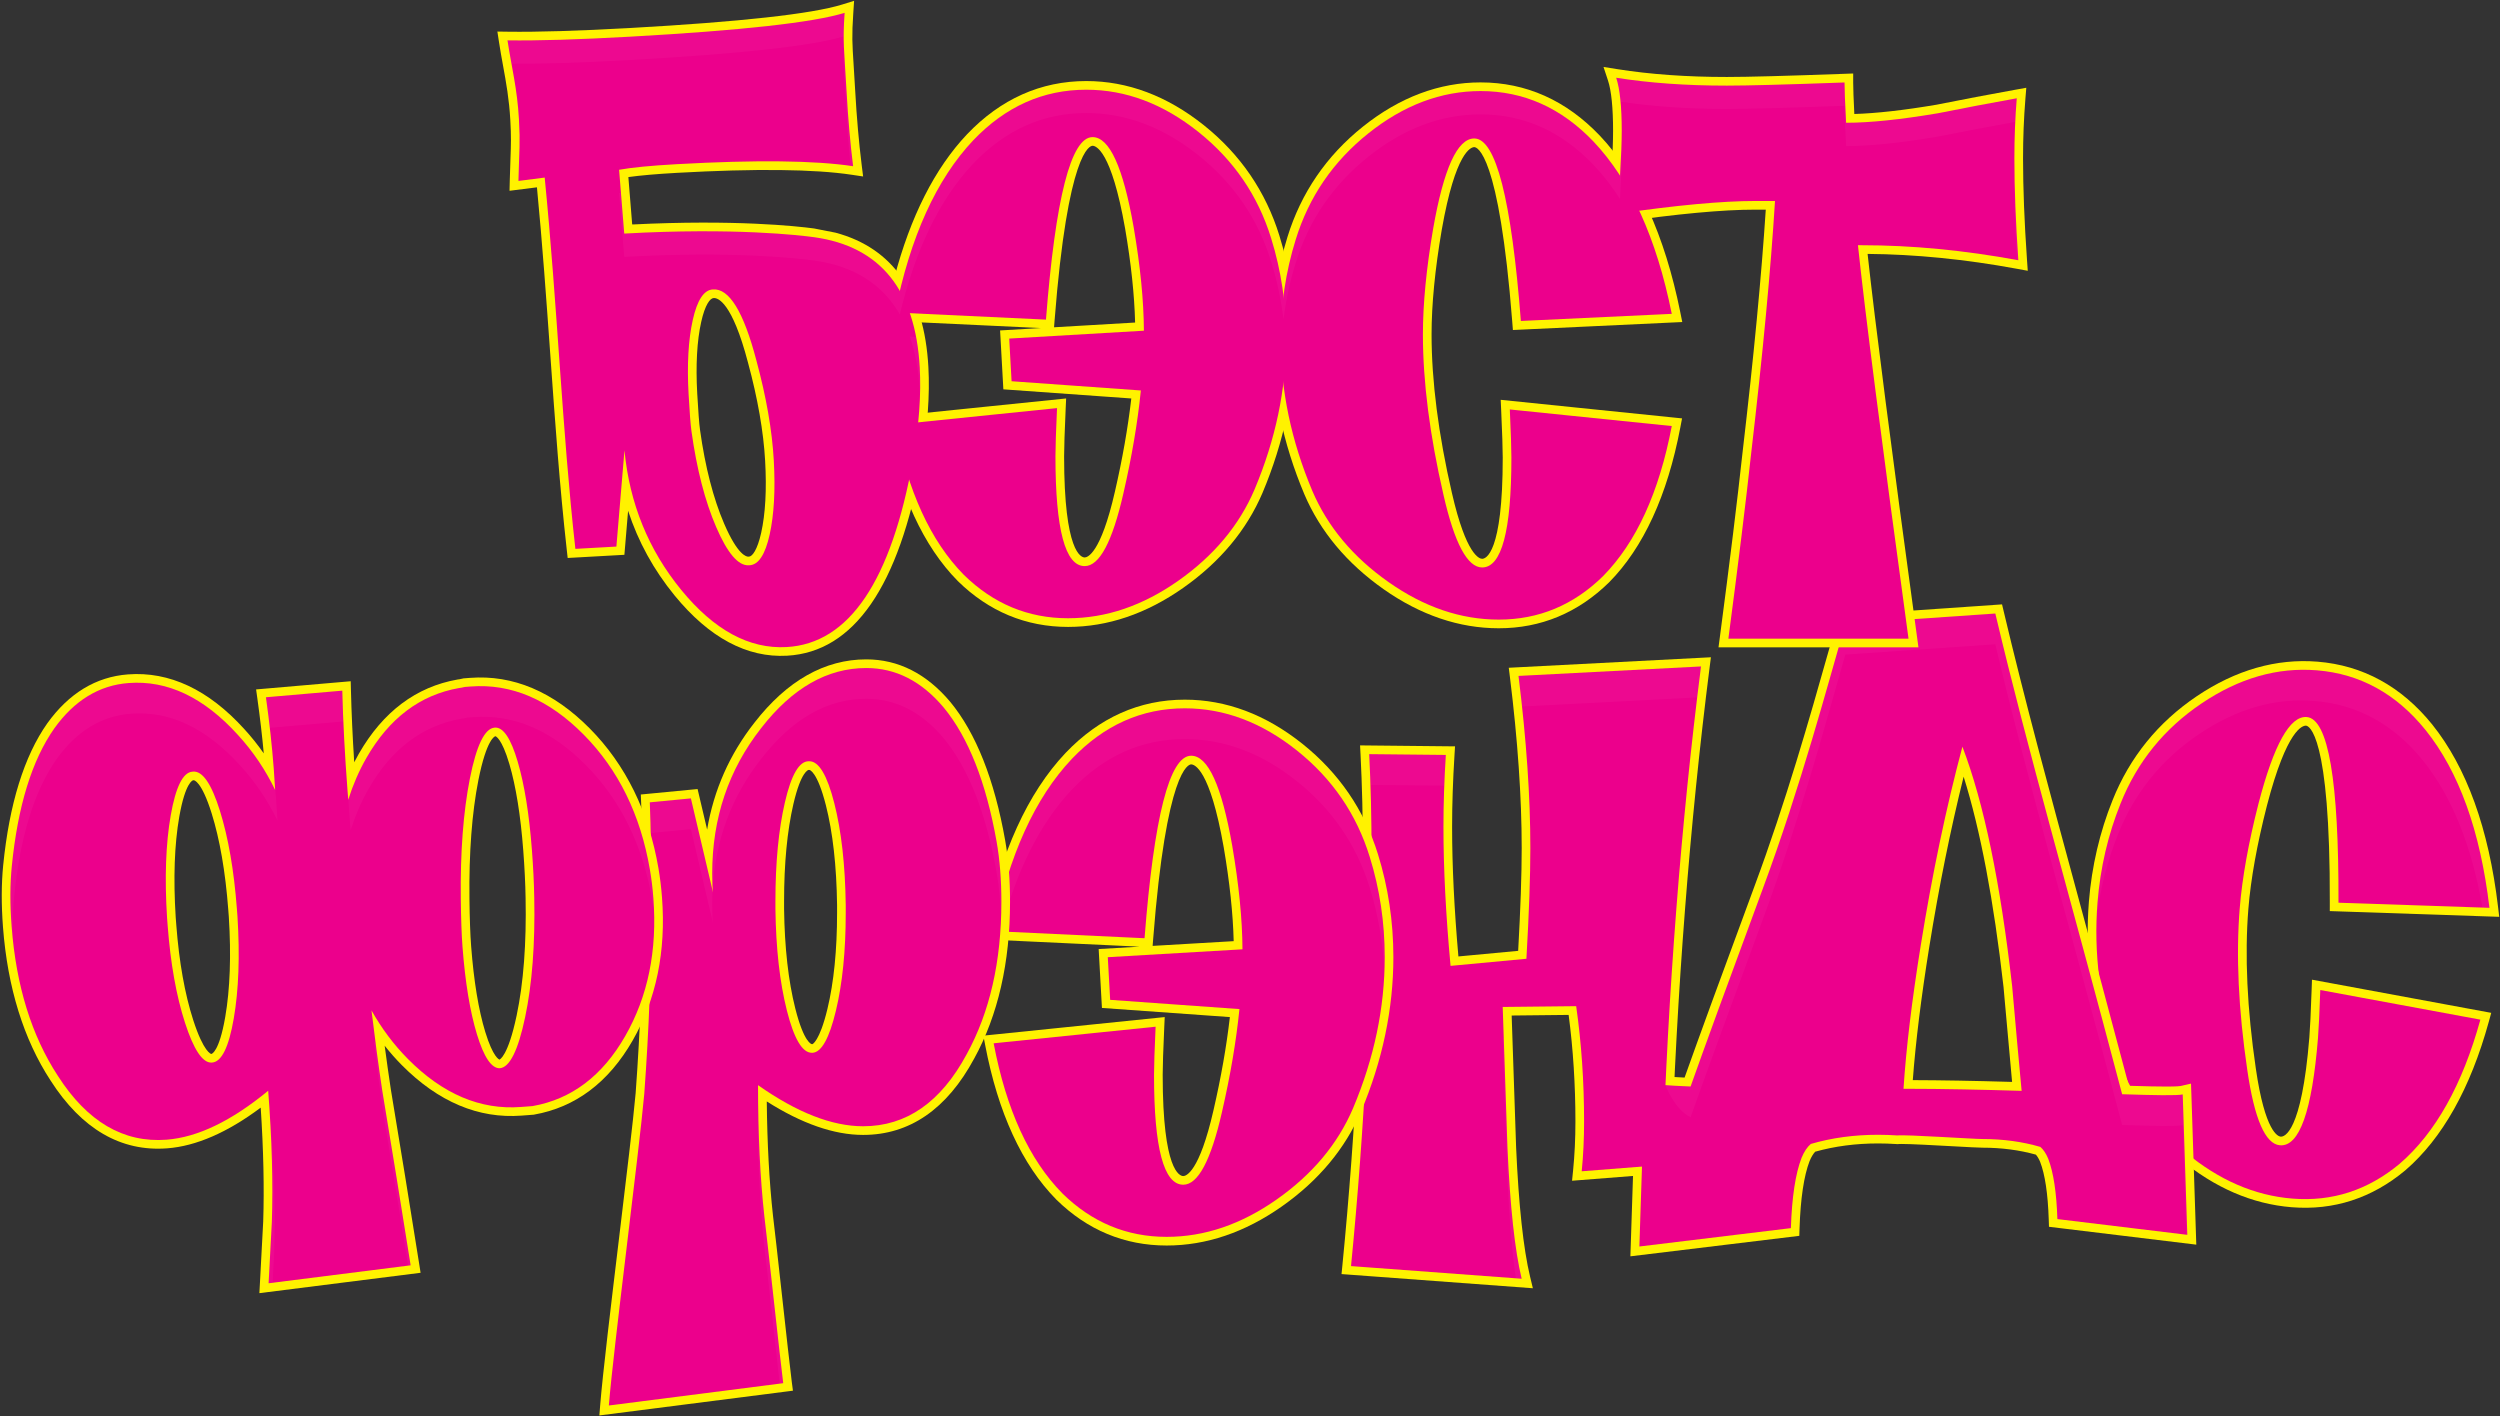 <?xml version="1.0" encoding="UTF-8"?> <svg xmlns="http://www.w3.org/2000/svg" width="1135" height="643" viewBox="0 0 1135 643" fill="none"><rect x="0" y="0" width="1135" height="643" fill="#333333" stroke="none"/> <path d="M1040.38 548.079C1022.47 546.627 1005.42 539.255 989.687 526.161C974.015 513.117 963.126 497.687 957.322 480.293C949.488 456.475 946.478 432.589 948.366 409.285C949.668 393.233 953.282 377.756 959.108 363.283C966.89 343.812 979.756 327.923 997.351 316.071C1015.03 304.157 1033.48 298.884 1052.18 300.401C1072.75 302.068 1090.24 311.647 1104.19 328.871C1119.85 348.373 1129.91 376.232 1134.11 411.689L1134.65 416.236L1057.72 413.633L1057.73 409.82C1057.97 332.581 1048.08 329.549 1046.95 329.457C1045.59 329.348 1038.33 330.579 1029.18 365.777C1024.69 383.332 1021.85 399.104 1020.76 412.636C1019.05 433.708 1020.19 458.081 1024.14 485.077C1028.32 514.013 1034.27 515.944 1035.42 516.037C1036.98 516.163 1044.91 514.583 1048.44 471.019C1048.76 467.072 1049.1 459.976 1049.48 449.328L1049.64 444.773L1131.02 459.832L1129.89 463.964C1121.56 494.159 1108.83 516.812 1092.05 531.296C1076.85 543.995 1059.48 549.627 1040.38 548.079Z" fill="#FFF200"></path> <path d="M1052.36 471.335C1049.68 504.467 1043.92 520.671 1035.1 519.957C1028.43 519.415 1023.48 507.982 1020.25 485.646C1016.23 458.213 1015.1 433.769 1016.84 412.318C1017.96 398.498 1020.8 382.653 1025.37 364.789C1032.34 338.005 1039.63 324.919 1047.26 325.539C1057.03 326.331 1061.84 354.429 1061.67 409.833L1130.21 412.15C1126.08 377.27 1116.38 350.338 1101.13 331.345C1087.83 314.917 1071.4 305.905 1051.86 304.321C1033.99 302.871 1016.54 307.878 999.549 319.333C982.542 330.79 970.278 345.927 962.758 364.751C957.05 378.925 953.559 393.874 952.285 409.603C950.43 432.485 953.35 455.635 961.051 479.049C966.649 495.818 977.031 510.515 992.202 523.138C1007.37 535.765 1023.54 542.77 1040.7 544.161C1058.81 545.629 1075.07 540.351 1089.48 528.322C1105.74 514.29 1117.94 492.483 1126.09 462.918L1053.41 449.47C1053.04 459.998 1052.69 467.285 1052.36 471.335Z" fill="#EC008C"></path> <g opacity="0.33"> <g opacity="0.33"> <path opacity="0.33" d="M961.629 378.666C969.152 359.842 981.414 344.703 998.421 333.246C1015.42 321.793 1032.86 316.786 1050.74 318.235C1070.28 319.819 1086.7 328.83 1100 345.259C1113.14 361.622 1122.15 383.891 1127.03 412.043L1130.21 412.15C1126.08 377.27 1116.38 350.338 1101.13 331.345C1087.83 314.915 1071.4 305.905 1051.86 304.321C1033.99 302.871 1016.54 307.878 999.548 319.333C982.542 330.79 970.278 345.927 962.758 364.751C957.049 378.925 953.56 393.874 952.285 409.603C952.101 411.859 952.002 414.119 951.913 416.381C953.565 403.251 956.792 390.678 961.629 378.666Z" fill="white"></path> </g> </g> <path d="M609.055 578.434L609.451 574.425C615.625 511.673 618.756 448.927 618.756 387.934C618.756 371.598 618.395 356.341 617.684 342.585L617.468 338.406L660.585 338.85L660.328 342.985C659.619 354.313 659.257 365.213 659.257 375.381C659.257 393.006 660.22 412.786 662.117 434.226L689.252 431.682C690.312 412.57 690.852 396.899 690.852 385.066C690.852 362.141 689.049 335.995 685.5 307.354L684.98 303.163L776.752 298.398L776.159 303.065C767.129 374.11 761.228 450.134 758.616 529.025L758.5 532.538L713.712 536.055L714.184 531.374C714.885 524.381 715.244 516.911 715.244 509.17C715.244 492.521 714.205 476.258 712.16 460.77L686.295 461.049L688.315 520.873C689.483 547.223 691.621 567.003 694.66 579.627L695.923 584.866L609.055 578.434Z" fill="#FFF200"></path> <path d="M868.409 490.378C881.381 490.415 895.894 490.677 913.487 491.185C912.357 479.107 911.446 468.861 910.046 453.103L909.599 448.079C905.147 408.771 899.067 376.725 891.49 352.614C885.505 376.701 880.269 402.649 875.883 429.941C872.214 452.779 869.702 473.083 868.409 490.378ZM742.934 486.635L747.609 487.738C749.333 488.145 753.727 488.718 764.798 489.221C771.163 471.311 781.845 442.082 796.575 402.245C810.955 363.505 821.793 325.194 829.707 297.221C831.278 291.667 832.711 286.605 834.003 282.138L834.769 279.497L908.93 274.389L909.699 277.634C919.211 317.775 930.162 358.127 942.838 404.851C949.899 430.87 957.873 460.261 966.498 492.949C974.329 493.187 979.629 493.295 983.457 493.295C988.671 493.295 989.867 493.079 990.05 493.035L994.715 491.954L994.886 496.737L997.119 565.073L930.235 556.961L930.123 553.59C929.747 541.983 928.434 533.197 926.219 527.478C925.649 526.107 924.993 524.997 924.285 524.205C916.791 522.114 908.658 521.051 900.098 521.051C898.335 521.051 893.186 520.767 886.666 520.406C878.209 519.941 867.681 519.358 863.286 519.358C862.658 519.358 862.178 519.363 861.89 519.397L861.545 519.437L861.199 519.411C858.11 519.218 855.321 519.121 852.667 519.121C842.559 519.121 832.955 520.382 824.102 522.871C823.174 523.863 822.322 525.289 821.557 527.123C818.986 533.769 817.437 544.086 816.994 557.699L816.883 561.071L740.194 570.369L742.934 486.635Z" fill="#FFF200"></path> <path d="M689.402 306.871C692.99 335.808 694.782 361.872 694.782 385.064C694.782 397.743 694.185 414.478 692.99 435.28L658.556 438.508C656.404 415.316 655.328 394.272 655.328 375.38C655.328 365.1 655.686 354.218 656.404 342.74L621.61 342.382C622.329 356.252 622.689 371.434 622.689 387.934C622.689 449.392 619.577 511.679 613.362 574.808L690.838 580.547C687.726 567.635 685.576 547.788 684.384 521.006C683.664 499.724 682.948 478.446 682.229 457.16L715.586 456.8C717.976 473.542 719.173 490.999 719.173 509.17C719.173 517.06 718.817 524.594 718.097 531.764L754.685 528.896C757.313 449.511 763.169 374.07 772.258 302.567L689.402 306.871Z" fill="#EC008C"></path> <path d="M865.059 494.307C864.74 494.307 864.483 494.308 864.191 494.308C865.383 476.021 867.975 454.385 872.003 429.319C877.212 396.889 883.527 366.783 890.935 338.992C900.664 364.464 908.192 400.711 913.517 447.731C915.359 468.455 916.361 479.827 917.817 495.248C900.624 494.727 882.303 494.307 865.059 494.307ZM963.445 496.785C939.089 404.352 920.897 341.933 905.875 278.54L837.781 283.231C830.14 309.635 817.632 356.823 800.263 403.609C784.671 445.776 773.772 475.635 767.532 493.272C756.636 492.835 749.684 492.268 746.705 491.564L744.276 565.913L813.064 557.573C813.524 543.448 815.147 532.792 817.927 525.612C819.083 522.833 820.473 520.748 822.095 519.357C831.589 516.58 841.779 515.189 852.668 515.189C855.696 515.189 858.604 515.307 861.449 515.489C865.392 515.045 895.709 517.12 900.096 517.12C909.435 517.12 918.171 518.313 926.312 520.695C927.703 521.888 928.896 523.673 929.887 526.057C932.269 532.215 933.661 541.352 934.056 553.464L993.039 560.613L990.955 496.864C988.48 497.447 978.165 497.259 963.445 496.785Z" fill="#EC008C"></path> <g opacity="0.33"> <g opacity="0.33"> <path opacity="0.33" d="M770.564 316.616C771.128 311.932 771.667 307.218 772.259 302.568L689.403 306.87C689.987 311.582 690.505 316.189 690.995 320.749L770.564 316.616Z" fill="white"></path> </g> </g> <g opacity="0.33"> <g opacity="0.33"> <path opacity="0.33" d="M655.711 356.692C655.886 352.136 656.106 347.501 656.404 342.74L621.611 342.383C621.844 346.883 622.024 351.571 622.182 356.347L655.711 356.692Z" fill="white"></path> </g> </g> <g opacity="0.33"> <g opacity="0.33"> <path opacity="0.33" d="M682.699 471.115L682.229 471.12C682.949 492.406 683.665 513.684 684.385 534.966C685.202 553.37 686.474 568.498 688.201 580.352L690.838 580.547C687.727 567.635 685.575 547.788 684.385 521.006C683.822 504.376 683.261 487.747 682.699 471.115Z" fill="white"></path> </g> </g> <g opacity="0.33"> <g opacity="0.33"> <path opacity="0.33" d="M990.954 496.864C988.481 497.447 978.165 497.259 963.444 496.785C939.09 404.352 920.897 341.933 905.874 278.54L837.781 283.231C830.14 309.635 817.632 356.823 800.262 403.609C784.67 445.776 773.772 475.635 767.533 493.272C763.038 493.092 759.254 492.889 756.104 492.664L756.121 492.668C756.121 492.668 760.176 503.743 767.533 507.231C773.772 489.595 784.67 459.735 800.262 417.568C817.632 370.781 830.14 323.593 837.781 297.191L905.874 292.5C920.897 355.892 939.09 418.313 963.444 510.745C978.165 511.219 988.481 511.407 990.954 510.824L992.581 560.559L993.038 560.615L990.954 496.864Z" fill="white"></path> </g> </g> <path d="M540.786 347.031C539.653 347.031 529.544 349.253 523.542 426.26L523.294 429.435L560.094 427.283C559.784 414.752 558.26 400.435 555.561 384.652C549.281 348.844 542.15 347.031 540.786 347.031ZM529.665 565.468C510.508 565.468 493.652 558.451 479.566 544.612C463.968 528.776 453.112 505.168 447.254 474.396L446.452 470.185L528.78 461.751L528.574 466.305C528.1 476.761 527.86 484.063 527.86 488.007C527.86 531.716 535.64 533.932 537.2 533.932C538.353 533.932 544.436 532.488 550.938 503.992C554.353 489.169 556.844 474.985 558.362 461.757L500.28 457.608L498.793 430.868L517.34 429.783L446.358 426.44L447.261 421.951C454.312 386.952 466.593 359.997 483.766 341.833C499.072 325.78 517.285 317.645 537.917 317.645C556.68 317.645 574.642 324.392 591.302 337.695C607.881 350.933 619.422 367.808 625.604 387.853C630.244 402.735 632.594 418.455 632.594 434.563C632.594 457.943 627.664 481.507 617.94 504.6C610.742 521.48 598.642 535.983 581.965 547.717C565.228 559.497 547.633 565.468 529.665 565.468" fill="#FFF200"></path> <path d="M588.848 340.767C572.832 327.978 555.85 321.578 537.917 321.578C518.313 321.578 501.21 329.234 486.625 344.534C469.89 362.233 458.052 388.294 451.116 422.726L519.622 425.954C523.928 370.717 530.984 343.098 540.786 343.098C548.44 343.098 554.656 356.73 559.436 383.989C562.469 401.707 564.009 417.365 564.085 430.987L502.936 434.565L504.013 453.931L562.709 458.126C561.238 472.669 558.601 488.242 554.773 504.865C549.753 526.867 543.896 537.862 537.2 537.862C528.354 537.862 523.928 521.246 523.928 488.007C523.928 483.943 524.168 476.651 524.645 466.127L451.116 473.659C456.852 503.789 467.254 526.51 482.321 541.807C495.713 554.962 511.496 561.535 529.666 561.535C546.882 561.535 563.561 555.859 579.702 544.499C595.842 533.143 607.382 519.335 614.316 503.073C623.881 480.357 628.662 457.518 628.662 434.562C628.662 418.781 626.393 403.599 621.848 389.011C615.873 369.641 604.873 353.562 588.848 340.767Z" fill="#EC008C"></path> <g opacity="0.33"> <g opacity="0.33"> <path opacity="0.33" d="M588.848 340.767C572.832 327.978 555.85 321.578 537.917 321.578C518.313 321.578 501.21 329.234 486.625 344.534C469.89 362.233 458.052 388.294 451.116 422.726L454.29 422.875C461.434 395.21 472.209 373.739 486.625 358.494C501.21 343.193 518.313 335.538 537.917 335.538C555.85 335.538 572.832 341.937 588.848 354.727C604.873 367.521 615.873 383.601 621.848 402.97C625.701 415.334 627.898 428.129 628.486 441.347C628.578 439.086 628.662 436.825 628.662 434.562C628.662 418.781 626.393 403.599 621.848 389.011C615.873 369.641 604.873 353.562 588.848 340.767Z" fill="white"></path> </g> </g> <path d="M367.105 349.543C367.072 349.543 363.681 349.967 360.176 365.146C357.388 377.234 355.973 392.021 355.973 409.097V412.683C356.203 430.163 357.912 445.363 361.055 457.81C365.035 473.591 368.507 474.031 368.54 474.031H368.896C368.737 474.027 372.032 473.095 375.656 458.034C378.56 445.955 380.031 431.298 380.031 414.477V410.89C379.796 393.158 378.087 377.899 374.952 365.59C370.976 349.979 367.497 349.543 367.464 349.543H367.105ZM272.497 637.779C273.64 623.671 277.411 592.349 281.056 562.057C284.349 534.683 287.461 508.833 288.584 496.266C290.713 467.389 291.795 438.643 291.795 410.89C291.795 391.246 291.555 375.615 291.081 364.429L290.924 360.705L316.703 358.226L321.035 376.635C324.041 358.733 331.223 342.473 342.492 328.118C357.305 309.037 374.401 299.353 393.289 299.353C407.829 299.353 420.669 305.858 431.451 318.69C443.092 332.811 451.46 353.937 456.344 381.511C457.812 389.837 458.557 399.238 458.557 409.455C458.557 437.015 453.083 460.945 442.287 480.577C429.903 503.575 412.929 515.253 391.855 515.253C378.689 515.253 364.003 510.146 348.119 500.057C348.308 519.151 349.252 536.521 350.925 551.783C351.493 556.207 353.183 571.455 354.967 587.597C356.88 604.885 358.857 622.758 359.477 627.457L359.995 631.371L272.107 642.613L272.497 637.779Z" fill="#FFF200"></path> <path d="M383.963 414.477C383.963 431.693 382.466 446.524 379.481 458.953C376.487 471.39 372.962 477.728 368.898 477.964H368.541C364.235 477.964 360.47 471.569 357.242 458.774C354.013 445.985 352.275 430.617 352.042 412.682V409.096C352.042 391.645 353.475 376.697 356.345 364.261C359.214 351.832 362.802 345.612 367.103 345.612H367.465C371.769 345.612 375.535 351.949 378.762 364.62C381.991 377.298 383.722 392.721 383.963 410.89V414.477ZM428.439 321.22C418.395 309.265 406.677 303.285 393.289 303.285C375.591 303.285 359.691 312.376 345.585 330.546C330.757 349.437 323.346 371.436 323.346 396.542C323.346 400.37 323.465 403.24 323.706 405.152L313.661 362.468L295.01 364.261C295.487 375.505 295.726 391.045 295.726 410.89C295.726 438.868 294.651 467.445 292.499 496.616C290.106 523.4 278.567 611.553 276.417 638.096L355.581 627.969C354.381 618.886 348.214 561.537 347.018 552.212C345.102 534.758 344.15 514.908 344.15 492.672C361.842 505.106 377.742 511.321 391.855 511.321C411.459 511.321 427.123 500.442 438.842 478.681C449.361 459.553 454.625 436.48 454.625 409.456C454.625 399.412 453.907 390.329 452.471 382.196C447.686 355.177 439.677 334.849 428.439 321.22" fill="#EC008C"></path> <g opacity="0.33"> <g opacity="0.33"> <path opacity="0.33" d="M313.661 376.428L323.705 419.112C323.465 417.2 323.347 414.33 323.347 410.504C323.347 408.428 323.415 406.381 323.517 404.348L313.661 362.468L295.011 364.261C295.184 368.332 295.323 372.984 295.433 378.18L313.661 376.428Z" fill="white"></path> </g> </g> <g opacity="0.33"> <g opacity="0.33"> <path opacity="0.33" d="M428.44 321.22C418.396 309.265 406.677 303.285 393.289 303.285C375.591 303.285 359.691 312.376 345.584 330.547C330.756 349.437 323.347 371.436 323.347 396.543C323.347 399.471 323.416 401.829 323.557 403.635C324.8 381.368 332.125 361.652 345.584 344.505C359.691 326.335 375.591 317.245 393.289 317.245C406.677 317.245 418.396 323.225 428.44 335.18C439.677 348.809 447.687 369.137 452.471 396.156C453.529 402.152 454.191 408.673 454.469 415.709C454.535 413.635 454.625 411.579 454.625 409.456C454.625 399.412 453.908 390.329 452.471 382.196C447.687 355.177 439.677 334.849 428.44 321.22Z" fill="white"></path> </g> </g> <g opacity="0.33"> <g opacity="0.33"> <path opacity="0.33" d="M344.292 506.726C344.244 506.692 344.198 506.664 344.15 506.631C344.15 528.867 345.102 548.718 347.018 566.171C347.925 573.236 351.682 607.854 353.973 628.175L355.581 627.97C354.38 618.886 348.213 561.536 347.018 552.211C345.517 538.53 344.614 523.351 344.292 506.726Z" fill="white"></path> </g> </g> <path d="M87.635 354.261C87.602 354.264 84.167 354.962 81.389 370.832C79.198 383.337 78.654 398.68 79.77 416.438L80.039 419.961C81.318 436.733 83.897 451.234 87.709 463.062C92.494 477.88 95.861 478.489 95.891 478.488L96.021 478.47C96.054 478.468 99.482 477.766 102.251 461.73C104.441 449.082 104.99 433.796 103.886 416.293L103.617 412.769C102.319 395.738 99.786 381.102 96.089 369.265C91.441 354.397 88.029 354.232 87.995 354.233L87.635 354.261ZM224.851 334.266C224.814 334.269 220.969 335.09 217.174 354.272C214.258 369.034 212.897 387.109 213.133 407.993C213.23 416.949 213.489 424.198 213.895 429.542C215.107 445.432 217.266 458.545 220.317 468.517C223.867 480.133 226.645 481.02 226.782 481.052C226.791 481.014 230.605 479.813 234.563 460.989C237.669 446.241 239.034 428.294 238.618 407.644C238.509 401.101 238.153 393.849 237.559 386.081C236.347 370.168 234.229 356.986 231.265 346.905C227.751 334.941 224.963 334.254 224.938 334.254L224.851 334.266ZM118.015 582.384C118.522 573.24 119.01 563.972 119.494 554.588C120.001 539.306 119.621 521.924 118.361 502.87C103.29 514.136 89.035 520.345 75.905 521.345C54.893 522.946 37.082 512.593 22.965 490.57C10.727 471.845 3.45 448.401 1.357 420.921C0.581 410.73 0.609 401.297 1.442 392.89C4.217 365.026 10.953 343.325 21.469 328.389C31.265 314.745 43.573 307.282 58.071 306.177C76.905 304.742 94.686 313.1 110.923 331.016C114.106 334.492 117.054 338.174 119.751 342.041C119.013 334.052 118.038 325.696 116.839 317.102L116.269 313L159.227 309.282L159.33 313.464C159.578 323.585 160.074 334.509 160.815 346.072C161.501 344.732 162.214 343.417 162.95 342.129C173.861 323.132 188.926 311.817 207.727 308.5L207.919 308.465L208.113 308.452C208.245 308.441 208.777 308.384 210.09 308.058L210.407 307.98L213.378 307.754C232.903 306.265 251.205 314.002 267.771 330.746C284.066 347.216 294.551 368.556 298.934 394.174C299.653 398.325 300.198 402.789 300.551 407.437C302.413 431.862 297.933 453.708 287.237 472.365C276.338 491.39 261.274 502.72 242.466 506.038L242.274 506.072L236.793 506.489C217.271 507.977 198.974 500.257 182.406 483.542C179.67 480.781 177.077 477.844 174.637 474.744C175.545 481.601 176.474 488.189 177.445 494.626C181.815 520.842 186.149 547.512 190.314 573.837L190.947 577.842L117.754 587.093L118.015 582.384Z" fill="#FFF200"></path> <path d="M242.551 407.564C242.972 428.61 241.593 446.687 238.412 461.799C235.233 476.915 231.389 484.64 226.883 484.983C223.148 485.074 219.704 479.967 216.556 469.668C213.409 459.372 211.213 446.096 209.975 429.842C209.557 424.36 209.301 417.091 209.2 408.036C208.961 386.783 210.333 368.61 213.317 353.508C216.303 338.412 220.051 330.688 224.553 330.346L224.847 330.323C228.584 330.236 231.983 335.392 235.036 345.798C238.096 356.2 240.244 369.531 241.481 385.783C242.079 393.618 242.437 400.879 242.551 407.564ZM107.811 416.046C108.94 433.947 108.375 449.402 106.127 462.399C103.881 475.403 100.612 482.064 96.32 482.392L95.963 482.419C91.892 482.492 87.897 476.44 83.967 464.267C80.044 452.1 77.425 437.426 76.117 420.259L75.845 416.683C74.704 398.548 75.259 383.039 77.516 370.152C79.771 357.272 83.045 350.666 87.336 350.339L87.695 350.312C91.985 349.984 96.035 355.916 99.841 368.092C103.647 380.274 106.212 395.07 107.537 412.47L107.811 416.046ZM295.057 394.838C290.795 369.911 280.769 349.472 264.975 333.512C249.185 317.551 232.085 310.272 213.677 311.675C213.088 311.72 212.208 311.787 211.032 311.876C209.872 312.163 208.999 312.327 208.412 312.372C190.728 315.492 176.709 326.064 166.361 344.088C162.919 350.088 160.212 356.431 158.115 363.06C158.011 361.728 157.888 360.394 157.787 359.062C156.532 342.61 155.739 327.444 155.4 313.559L120.736 316.56C122.323 327.95 123.507 338.775 124.288 349.026C124.527 352.167 124.732 355.395 124.92 358.662C120.587 349.659 115.005 341.296 108.008 333.655C92.563 316.61 76.017 308.754 58.369 310.099C45.021 311.116 33.791 317.968 24.684 330.652C14.515 345.095 8.073 365.975 5.355 393.276C4.541 401.495 4.516 410.607 5.279 420.623C7.332 447.568 14.333 470.175 26.276 488.448C39.613 509.258 56.059 518.914 75.607 517.424C89.679 516.352 105.06 508.946 121.757 495.203C123.447 517.376 124.004 537.242 123.42 554.79C122.937 564.179 122.448 573.452 121.941 582.6L186.429 574.45C182.267 548.148 177.977 521.738 173.557 495.212C171.708 482.951 170.104 470.803 168.657 458.724C173.209 466.822 178.685 474.202 185.199 480.774C200.991 496.706 218.089 503.971 236.495 502.568C237.081 502.523 237.964 502.456 239.137 502.367C240.312 502.276 241.193 502.21 241.781 502.164C259.469 499.044 273.485 488.459 283.827 470.41C294.172 452.36 298.439 431.47 296.631 407.736C296.287 403.23 295.765 398.928 295.057 394.838" fill="#EC008C"></path> <g opacity="0.33"> <g opacity="0.33"> <path opacity="0.33" d="M122.818 509.123C122.774 509.159 122.73 509.191 122.683 509.228C123.623 525.83 123.878 541.032 123.42 554.79C122.938 564.179 122.448 573.452 121.942 582.6L123.768 582.37C124.008 577.843 124.244 573.291 124.48 568.708C125.066 551.16 124.508 531.296 122.818 509.123Z" fill="white"></path> </g> </g> <g opacity="0.33"> <g opacity="0.33"> <path opacity="0.33" d="M158.848 372.981C158.949 374.313 159.072 375.648 159.176 376.98C161.273 370.35 163.981 364.008 167.424 358.008C177.77 339.985 191.788 329.412 209.473 326.292C210.06 326.248 210.933 326.082 212.093 325.796C213.268 325.706 214.15 325.64 214.737 325.594C233.146 324.192 250.246 331.47 266.037 347.432C281.83 363.392 291.856 383.83 296.118 408.757C296.428 410.538 296.684 412.376 296.922 414.234C296.858 412.084 296.798 409.936 296.63 407.736C296.286 403.23 295.765 398.929 295.057 394.838C290.794 369.91 280.769 349.472 264.976 333.512C249.185 317.55 232.086 310.272 213.677 311.676C213.089 311.72 212.209 311.786 211.033 311.876C209.873 312.164 208.998 312.328 208.412 312.372C190.728 315.492 176.709 326.065 166.362 344.088C162.932 350.065 160.236 356.384 158.142 362.984C158.362 366.273 158.589 369.582 158.848 372.981Z" fill="white"></path> </g> </g> <g opacity="0.33"> <g opacity="0.33"> <path opacity="0.33" d="M6.415 407.197C9.134 379.893 15.575 359.015 25.745 344.571C34.85 331.889 46.081 325.036 59.431 324.019C77.078 322.673 93.622 330.529 109.069 347.575C116.066 355.216 121.649 363.579 125.982 372.581C125.793 369.315 125.587 366.087 125.349 362.945C125.158 360.433 124.941 357.885 124.701 355.305C124.771 356.432 124.855 357.524 124.921 358.663C120.587 349.66 115.005 341.296 108.007 333.656C92.562 316.611 76.017 308.753 58.37 310.099C45.021 311.116 33.79 317.969 24.683 330.652C14.514 345.096 8.073 365.975 5.354 393.277C4.542 401.496 4.515 410.608 5.278 420.623C5.441 422.739 5.686 424.781 5.909 426.845C5.651 419.811 5.815 413.257 6.415 407.197Z" fill="white"></path> </g> </g> <g opacity="0.33"> <g opacity="0.33"> <path opacity="0.33" d="M155.892 327.528C155.685 322.753 155.511 318.064 155.4 313.559L120.736 316.56C121.393 321.285 121.967 325.889 122.485 330.419L155.892 327.528Z" fill="white"></path> </g> </g> <g opacity="0.33"> <g opacity="0.33"> <path opacity="0.33" d="M170.604 474.11C170.316 473.615 169.999 473.143 169.718 472.643C171.166 484.722 172.77 496.87 174.619 509.133C178.268 531.035 181.807 552.843 185.282 574.594L186.43 574.45C182.267 548.147 177.978 521.738 173.558 495.213C172.491 488.141 171.524 481.114 170.604 474.11Z" fill="white"></path> </g> </g> <path d="M323.955 135.323C322.399 135.412 320.097 138.289 318.352 146.139C316.428 154.768 315.821 165.747 316.548 178.765C317.001 186.868 317.427 192.387 317.812 195.168C320.151 211.981 323.836 226.308 328.763 237.747C334.995 252.233 338.992 252.76 339.732 252.719L340.091 252.699C341.528 252.619 343.827 249.74 345.576 241.892C347.497 233.259 348.103 222.281 347.376 209.267C346.632 195.937 344.008 180.905 339.579 164.584C332.356 137.023 325.871 135.215 324.056 135.316L323.955 135.323ZM357.332 297.693C339.131 298.709 321.955 289.515 306.281 270.364C296.776 258.757 289.713 245.883 285.153 231.885L283.475 251.881L257.724 253.32L257.312 249.623C254.076 220.631 252.004 191.539 249.812 160.737C248.056 136.103 246.245 110.673 243.771 85.046C241.524 85.335 231.324 86.615 231.324 86.615L231.436 82.049C231.543 77.647 231.663 74.383 231.761 71.679C231.993 65.359 232.109 62.187 231.677 54.453C231.149 45.003 229.819 37.7 228.411 29.965C227.763 26.413 227.107 22.807 226.515 18.918L225.813 14.327L230.457 14.393C243.944 14.587 262.553 14.028 285.769 12.731C336.065 9.923 368.54 6.335 382.293 2.069L387.761 0.373L387.38 6.087C386.699 16.316 386.916 19.699 387.561 29.738C387.76 32.842 388 36.557 388.263 41.275C388.936 53.322 389.928 64.657 391.212 74.971L391.855 80.119L386.725 79.347C369.677 76.776 342.98 76.481 307.371 78.469C298.095 78.988 290.687 79.632 285.277 80.391L287.013 101.895L287.333 101.877L287.336 101.903C333.404 99.607 361.545 102.652 369.576 103.721L379.353 105.641C405.453 112.655 419.616 133.115 421.485 166.592C422.193 179.251 421.148 193.632 418.38 209.336C408.209 266.273 387.671 295.999 357.332 297.693" fill="#FFF200"></path> <path d="M478.54 148.585L478.788 145.411C484.79 68.407 494.899 66.183 496.031 66.183C497.398 66.183 504.526 67.997 510.806 103.804C513.507 119.585 515.028 133.904 515.34 146.433L478.54 148.585ZM580.851 107.003C574.667 86.96 563.126 70.084 546.547 56.845C529.888 43.543 511.927 36.799 493.162 36.799C472.53 36.799 454.315 44.932 439.014 60.984C424.383 76.457 413.328 98.357 406.011 126.141C409.063 128.661 410.347 132.792 409.884 136.703C410.662 137.567 411.298 138.532 411.872 139.537C412.22 139.919 412.515 140.336 412.802 140.763C412.875 140.871 412.956 140.973 413.026 141.084C413.291 141.513 413.515 141.961 413.722 142.424C413.772 142.536 413.826 142.645 413.871 142.76C414.074 143.255 414.24 143.76 414.378 144.28C414.396 144.349 414.412 144.419 414.43 144.489C414.568 145.056 414.672 145.625 414.732 146.208L472.584 148.935L454.039 150.019L455.524 176.759L513.608 180.908C512.088 194.144 509.598 208.328 506.186 223.141C499.68 251.64 493.598 253.083 492.444 253.083C490.886 253.083 483.106 250.869 483.106 207.159C483.106 203.215 483.346 195.912 483.819 185.456L484.024 180.901L401.698 189.336L402.5 193.547C408.356 224.319 419.214 247.929 434.812 263.765C448.9 277.603 465.758 284.62 484.912 284.62C502.878 284.62 520.472 278.648 537.21 266.867C553.887 255.135 565.988 240.633 573.183 223.751C582.908 200.664 587.84 177.099 587.84 153.713C587.84 137.599 585.487 121.88 580.851 107.003" fill="#FFF200"></path> <path d="M680.435 285.234C662.465 285.234 644.872 279.262 628.136 267.482C611.461 255.75 599.359 241.248 592.168 224.379C582.436 201.27 577.505 177.707 577.505 154.327C577.505 138.211 579.859 122.491 584.5 107.606C590.679 87.572 602.22 70.698 618.8 57.459C635.457 44.156 653.42 37.412 672.185 37.412C692.813 37.412 711.027 45.544 726.321 61.586C743.507 79.762 755.791 106.716 762.844 141.715L763.748 146.204L686.852 149.826L686.557 146.024C680.556 69.019 670.448 66.796 669.315 66.796C667.951 66.796 660.819 68.611 654.539 104.431C651.483 122.292 649.933 138.24 649.933 151.816C649.933 172.958 653.037 197.16 659.159 223.75C665.664 252.254 671.745 253.696 672.9 253.696C674.461 253.696 682.241 251.483 682.241 207.772C682.241 203.827 682 196.526 681.525 186.07L681.32 181.515L763.653 189.951L762.852 194.16C756.985 224.932 746.129 248.543 730.583 264.331C716.444 278.216 699.585 285.234 680.435 285.234Z" fill="#FFF200"></path> <path d="M780.202 293.89L780.787 289.445C785.326 255.026 788.823 226.575 791.177 204.885C796.166 162.274 799.687 125.407 801.661 95.179H796.883C782.11 95.179 761.422 97.097 735.397 100.878L730.898 101.531V96.986C730.898 95.17 731.139 88.919 731.619 78.407C732.102 70.345 732.335 64.166 732.335 59.465C732.335 48.886 731.555 41.169 730.021 36.527L727.994 30.397L734.373 31.41C749.149 33.758 765.838 34.947 783.971 34.947C793.247 34.947 811.179 34.466 837.271 33.514L841.345 33.367V37.445C841.345 40.079 841.522 44.883 841.863 51.751C851.809 51.461 864.305 50.054 879.081 47.557C891.119 45.151 903.213 42.853 914.909 40.749L919.938 39.843L919.525 44.937C918.818 53.629 918.461 62.694 918.461 71.879C918.461 85.393 919.062 100.867 920.249 117.874L920.601 122.934L915.614 122.015C892.247 117.709 869.479 115.443 847.889 115.275C851.23 145.983 858.783 204.514 870.365 289.426L870.974 293.89H780.202Z" fill="#FFF200"></path> <path d="M349.414 242.747C347.402 251.773 344.366 256.399 340.31 256.625L339.95 256.645C335.171 256.912 330.241 251.129 325.151 239.303C320.055 227.476 316.315 212.945 313.917 195.709C313.509 192.764 313.079 187.187 312.622 178.984C311.871 165.545 312.501 154.308 314.513 145.284C316.522 136.259 319.554 131.633 323.617 131.407C331.001 130.768 337.589 141.484 343.373 163.553C347.895 180.217 350.539 195.377 351.303 209.047C352.053 222.493 351.423 233.721 349.414 242.747ZM369.683 107.7L369.275 107.648C363.447 106.863 333.625 103.243 283.402 106.048C282.275 106.109 284.573 105.955 283.402 106.048L281.065 77.08C286.755 76.044 295.449 75.197 307.15 74.544C343.197 72.531 369.921 72.835 387.311 75.457C386.007 64.995 385.017 53.671 384.337 41.495C383.217 21.44 382.546 19.527 383.457 5.825C369.331 10.207 336.843 13.817 285.99 16.659C262.589 17.965 244.062 18.523 230.401 18.325C232.285 30.675 234.818 40.151 235.605 54.235C236.23 65.46 235.73 67.279 235.366 82.147C240.442 81.512 244.402 81.004 247.287 80.62C253.073 138.899 255.197 195.235 261.221 249.187L279.842 248.147L283.51 204.475C285.807 228.539 294.414 249.668 309.323 267.875C324.226 286.081 340.158 294.713 357.111 293.767C385.521 292.18 404.655 263.808 414.507 208.655C417.234 193.177 418.253 179.228 417.558 166.811C415.59 131.552 399.594 111.887 369.683 107.7" fill="#EC008C"></path> <path d="M577.092 108.162C571.119 88.793 560.118 72.713 544.094 59.918C528.076 47.129 511.096 40.73 493.162 40.73C473.558 40.73 456.456 48.385 441.87 63.686C425.135 81.385 413.298 107.445 406.362 141.878L474.868 145.106C479.174 89.869 486.228 62.25 496.031 62.25C503.686 62.25 509.9 75.881 514.682 103.139C517.714 120.858 519.254 136.517 519.331 150.138L458.182 153.715L459.258 173.083L517.954 177.277C516.484 191.819 513.846 207.394 510.018 224.017C504.998 246.019 499.142 257.014 492.444 257.014C483.6 257.014 479.174 240.398 479.174 207.158C479.174 203.094 479.414 195.802 479.891 185.278L406.362 192.811C412.096 222.939 422.499 245.661 437.566 260.959C450.958 274.114 466.74 280.687 484.911 280.687C502.128 280.687 518.807 275.011 534.948 263.651C551.088 252.295 562.628 238.486 569.562 222.223C579.127 199.509 583.907 176.67 583.907 153.714C583.907 137.933 581.639 122.75 577.092 108.162Z" fill="#EC008C"></path> <path d="M669.317 62.864C679.119 62.864 686.174 90.481 690.477 145.719L758.987 142.492C752.05 108.059 740.21 81.997 723.478 64.3C708.889 48.999 691.79 41.344 672.185 41.344C654.249 41.344 637.27 47.743 621.254 60.532C605.23 73.327 594.227 89.406 588.254 108.776C583.706 123.364 581.439 138.547 581.439 154.328C581.439 177.284 586.221 200.123 595.785 222.837C602.718 239.1 614.258 252.909 630.398 264.264C646.539 275.625 663.219 281.301 680.435 281.301C698.606 281.301 714.386 274.728 727.782 261.573C742.846 246.275 753.247 223.553 758.987 193.425L685.455 185.892C685.933 196.417 686.174 203.708 686.174 207.772C686.174 241.012 681.745 257.628 672.901 257.628C666.205 257.628 660.347 246.632 655.329 224.631C649.107 197.612 646.002 173.339 646.002 151.817C646.002 137.952 647.557 121.928 650.665 103.753C655.443 76.495 661.661 62.864 669.317 62.864Z" fill="#EC008C"></path> <path d="M845.305 111.333C868.018 111.333 891.694 113.609 916.326 118.148C915.123 100.932 914.53 85.508 914.53 71.879C914.53 62.553 914.887 53.468 915.606 44.619C903.647 46.771 891.694 49.045 879.737 51.433C862.758 54.303 848.891 55.739 838.133 55.739C837.651 46.653 837.414 40.556 837.414 37.444C811.106 38.403 793.295 38.88 783.973 38.88C765.554 38.88 748.821 37.687 733.755 35.293C735.425 40.348 736.266 48.403 736.266 59.464C736.266 64.279 736.022 70.652 735.547 78.587C735.065 89.168 734.831 95.305 734.831 96.987C761.133 93.165 781.818 91.248 796.882 91.248H805.851C803.931 122.336 800.347 160.356 795.087 205.308C792.698 227.311 789.226 255.524 784.685 289.957H866.467C854.271 200.528 846.614 140.987 843.511 111.333H845.305Z" fill="#EC008C"></path> <g opacity="0.33"> <g opacity="0.33"> <path opacity="0.33" d="M783.973 49.465C793.294 49.465 811.106 48.989 837.414 48.029C837.414 51.141 837.651 57.239 838.133 66.324C848.891 66.324 862.759 64.888 879.737 62.02C891.479 59.675 903.219 57.44 914.963 55.324C915.135 51.727 915.321 48.14 915.606 44.619C903.647 46.771 891.694 49.045 879.737 51.433C862.759 54.303 848.891 55.739 838.133 55.739C837.651 46.653 837.414 40.556 837.414 37.444C811.106 38.403 793.294 38.88 783.973 38.88C765.555 38.88 748.819 37.687 733.755 35.292C734.659 38.028 735.311 41.675 735.727 46.168C750.281 48.36 766.347 49.465 783.973 49.465Z" fill="white"></path> </g> <g opacity="0.33"> <path opacity="0.33" d="M417.559 177.397C417.608 178.277 417.617 179.193 417.649 180.089C417.812 175.49 417.796 171.052 417.559 166.812C417.283 161.857 416.7 157.241 415.863 152.912L413.045 152.778C415.516 159.912 417.039 168.096 417.559 177.397Z" fill="white"></path> </g> <g opacity="0.33"> <path opacity="0.33" d="M914.592 79.265C914.583 80.339 914.53 81.385 914.53 82.465C914.53 93.201 914.904 105.069 915.648 118.03C915.875 118.071 916.099 118.106 916.326 118.147C915.336 103.962 914.766 91.015 914.592 79.265Z" fill="white"></path> </g> <g opacity="0.33"> <path opacity="0.33" d="M235.797 68.857C235.689 72.122 235.517 76.022 235.366 82.146C235.485 82.131 235.586 82.118 235.704 82.105C235.886 77.073 235.992 73.963 235.797 68.857Z" fill="white"></path> </g> <g opacity="0.33"> <path opacity="0.33" d="M283.401 106.037L283.402 106.048C284 106 283.694 106.017 283.401 106.037Z" fill="white"></path> </g> <g opacity="0.33"> <path opacity="0.33" d="M285.99 27.244C336.374 24.431 368.702 20.859 383.032 16.532C383.032 13.524 383.159 10.308 383.458 5.825C369.332 10.207 336.844 13.817 285.99 16.659C262.588 17.965 244.063 18.521 230.402 18.325C230.97 22.053 231.596 25.513 232.218 28.924C245.695 29.051 263.582 28.495 285.99 27.244Z" fill="white"></path> </g> <g opacity="0.33"> <path opacity="0.33" d="M384.336 52.081C384.791 60.211 385.396 67.926 386.128 75.294C386.519 75.349 386.929 75.399 387.311 75.457C386.008 64.994 385.017 53.671 384.336 41.495C383.796 31.806 383.361 26.36 383.157 21.766C382.755 31.049 383.381 34.974 384.336 52.081Z" fill="white"></path> </g> <g opacity="0.33"> <path opacity="0.33" d="M283.402 116.633L283.401 116.623C283.121 116.643 282.852 116.664 283.402 116.633Z" fill="white"></path> </g> <g opacity="0.33"> <path opacity="0.33" d="M369.276 107.648C363.448 106.863 333.625 103.243 283.403 106.047C282.852 106.078 283.121 106.056 283.401 106.038L281.909 87.526C281.632 87.572 281.329 87.619 281.065 87.666L283.401 116.623C283.693 116.603 284 116.586 283.403 116.634C333.625 113.828 363.448 117.45 369.276 118.234L369.684 118.286C387.695 120.808 400.624 128.984 408.52 142.759C415.641 113.106 426.749 90.263 441.869 74.271C456.457 58.971 473.557 51.315 493.161 51.315C511.096 51.315 528.077 57.715 544.093 70.504C560.117 83.299 571.119 99.378 577.092 118.748C579.753 127.286 581.611 136.032 582.712 144.976C583.824 136.246 585.653 127.703 588.253 119.362C594.227 99.992 605.229 83.912 621.253 71.118C637.269 58.328 654.249 51.93 672.185 51.93C691.791 51.93 708.888 59.584 723.477 74.884C727.813 79.472 731.815 84.634 735.493 90.343C735.512 89.946 735.528 89.584 735.547 89.172C736.023 81.238 736.265 74.864 736.265 70.05C736.265 68.146 736.232 66.363 736.183 64.636C736.077 68.587 735.869 73.196 735.547 78.587C735.528 78.999 735.512 79.359 735.493 79.758C731.815 74.047 727.813 68.886 723.477 64.299C708.888 48.999 691.791 41.343 672.185 41.343C654.249 41.343 637.269 47.743 621.253 60.532C605.229 73.327 594.227 89.406 588.253 108.776C585.653 117.118 583.824 125.66 582.712 134.391C581.611 125.446 579.753 116.699 577.092 108.163C571.119 88.792 560.117 72.712 544.093 59.919C528.077 47.128 511.096 40.73 493.161 40.73C473.557 40.73 456.457 48.384 441.869 63.686C426.749 79.676 415.641 102.519 408.52 132.172C400.624 118.399 387.695 110.222 369.684 107.7L369.276 107.648Z" fill="white"></path> </g> </g> </svg> 
